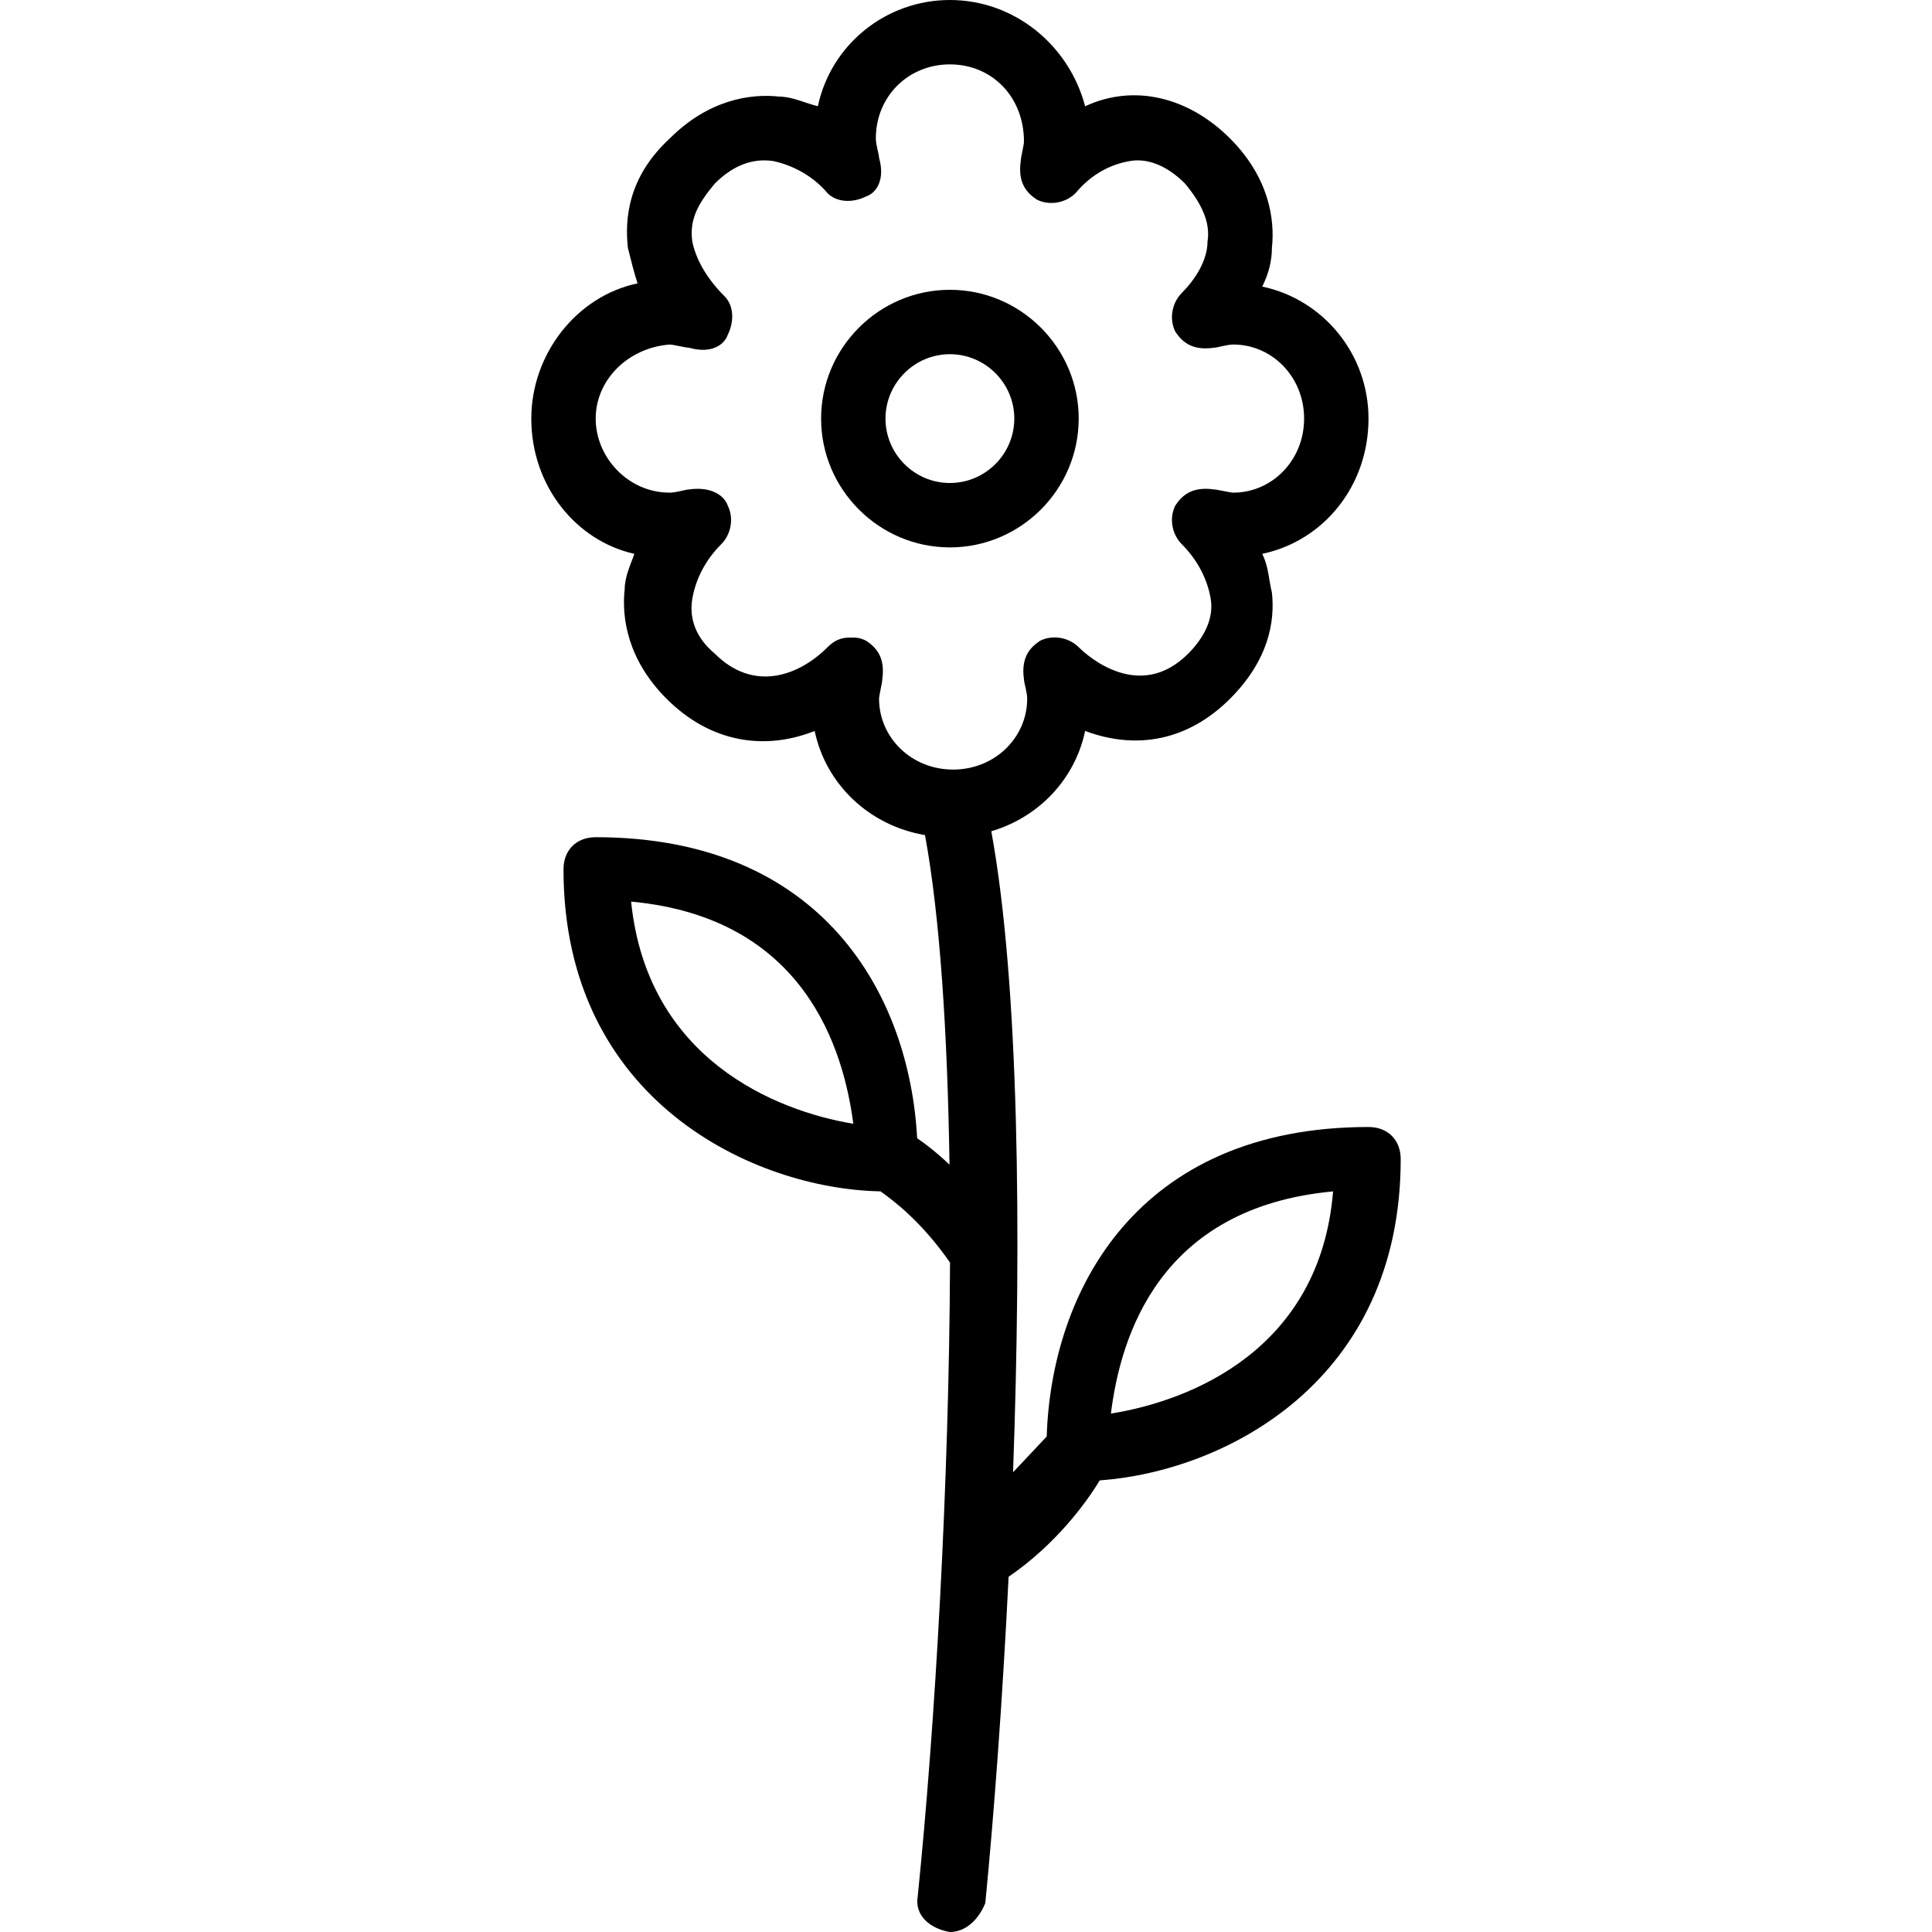 <?xml version="1.0" encoding="iso-8859-1"?>
<!-- Uploaded to: SVG Repo, www.svgrepo.com, Generator: SVG Repo Mixer Tools -->
<svg fill="#000000" height="800px" width="800px" version="1.1" id="Layer_1" xmlns="http://www.w3.org/2000/svg" xmlns:xlink="http://www.w3.org/1999/xlink" 
	 viewBox="0 0 512 512" xml:space="preserve">
<g transform="translate(1 1)">
	<g>
		<g>
			<path d="M284.867,109.933c0-18.773-15.36-34.133-34.133-34.133S216.6,91.16,216.6,109.933s15.36,34.133,34.133,34.133
				S284.867,128.707,284.867,109.933z M250.733,127c-9.387,0-17.067-7.68-17.067-17.067s7.68-17.067,17.067-17.067
				c9.387,0,17.067,7.68,17.067,17.067S260.12,127,250.733,127z"/>
			<path d="M370.2,306.2c0-5.12-3.413-8.533-8.533-8.533c-61.379,0-84.056,43.536-85.278,82.021l-8.915,9.472
				c2.26-63.069,1.623-129.505-5.769-169.867c12.654-3.746,22.187-13.847,24.869-26.586c13.653,5.12,27.307,2.56,38.4-8.533
				c10.24-10.24,11.947-20.48,11.093-28.16c-0.853-3.413-0.853-6.827-2.56-10.24c16.213-3.413,28.16-17.92,28.16-35.84
				c0-17.067-11.947-31.573-28.16-34.987c1.707-3.413,2.56-6.827,2.56-10.24c0.853-7.68-0.853-18.773-11.093-29.013
				c-11.093-11.093-25.6-14.507-38.4-8.533C282.307,10.947,267.8-1,250.733-1s-31.573,11.947-34.987,28.16
				c-3.413-0.853-6.827-2.56-10.24-2.56c-7.68-0.853-18.773,0.853-29.013,11.093C165.4,45.933,164.547,57.027,165.4,64.707
				c0.853,3.413,1.707,6.827,2.56,9.387c-16.213,3.413-28.16,18.773-28.16,35.84c0,17.92,11.947,32.427,27.307,35.84
				c-0.853,2.56-2.56,5.973-2.56,9.387c-0.853,7.68,0.853,18.773,11.093,29.013c11.947,11.947,26.453,13.653,39.253,8.533
				c2.983,14.17,14.439,25.079,29.242,27.605c3.995,21.666,5.97,52.686,6.495,87.338c-3.326-3.159-6.274-5.433-8.578-7.01
				c-2.022-37.912-24.999-79.773-85.185-79.773c-5.12,0-8.533,3.413-8.533,8.533c0,61.476,50.694,84.719,84.011,85.319
				c3.474,2.487,10.813,7.946,18.421,18.867c-0.24,58.196-3.89,122.206-8.566,168.027c-0.853,5.12,3.413,8.533,8.533,9.387
				c4.267,0,7.68-3.413,9.387-7.68c2.325-23.771,4.571-54.04,6.172-86.463c12.548-8.588,20.597-19.659,24.147-25.534
				C323.643,388.914,370.2,365.115,370.2,306.2z M231.96,184.173c0-0.853,0.853-4.267,0.853-5.12
				c0.853-5.973-1.707-8.533-4.267-10.24c-1.707-0.853-2.56-0.853-4.267-0.853c-2.56,0-4.267,0.853-5.973,2.56
				c-7.68,7.68-19.627,11.947-29.867,1.707c-5.12-4.267-6.827-9.387-5.973-14.507s3.413-10.24,7.68-14.507
				c2.56-2.56,3.413-6.827,1.707-10.24c-0.853-2.56-4.267-5.12-10.24-4.267c-0.853,0-3.413,0.853-5.12,0.853
				c-11.093,0-19.627-9.387-19.627-19.627s8.533-18.773,19.627-19.627c0.853,0,4.267,0.853,5.12,0.853
				c5.973,1.707,9.387-0.853,10.24-3.413c1.707-3.413,1.707-7.68-0.853-10.24c-5.12-5.12-7.68-10.24-8.533-14.507
				c-0.853-5.973,1.707-10.24,5.973-15.36c4.267-4.267,9.387-6.827,15.36-5.973c4.267,0.853,10.24,3.413,14.507,8.533
				c2.56,2.56,6.827,2.56,10.24,0.853c2.56-0.853,5.12-4.267,3.413-10.24c0-0.853-0.853-3.413-0.853-5.12
				c0-11.093,8.533-19.627,19.627-19.627c11.093,0,19.627,8.533,19.627,20.48c0,0.853-0.853,4.267-0.853,5.12
				c-0.853,5.973,1.707,8.533,4.267,10.24c3.413,1.707,7.68,0.853,10.24-1.707c4.267-5.12,9.387-7.68,14.507-8.533
				c5.12-0.853,10.24,1.707,14.507,5.973c4.267,5.12,6.827,10.24,5.973,15.36c0,5.12-3.413,10.24-6.827,13.653
				c-2.56,2.56-3.413,6.827-1.707,10.24c1.707,2.56,4.267,5.12,10.24,4.267c0.853,0,3.413-0.853,5.12-0.853
				c10.24,0,18.773,8.533,18.773,19.627s-8.533,19.627-18.773,19.627c-0.853,0-4.267-0.853-5.12-0.853
				c-5.973-0.853-8.533,1.707-10.24,4.267c-1.707,3.413-0.853,7.68,1.707,10.24c4.267,4.267,6.827,9.387,7.68,14.507
				s-1.707,10.24-5.973,14.507c-12.8,12.8-26.453,0.853-29.013-1.707s-6.827-3.413-10.24-1.707c-2.56,1.707-5.12,4.267-4.267,10.24
				c0,0.853,0.853,3.413,0.853,5.12c0,10.24-8.533,18.773-19.627,18.773C240.493,202.947,231.96,194.413,231.96,184.173z
				 M166.253,237.933c46.08,4.267,56.32,39.253,58.88,58.88C204.653,293.4,170.52,279.747,166.253,237.933z M293.4,373.613
				c2.56-20.48,12.8-54.613,58.88-58.88C348.867,356.547,314.733,370.2,293.4,373.613z"/>
		</g>
	</g>
</g>
</svg>